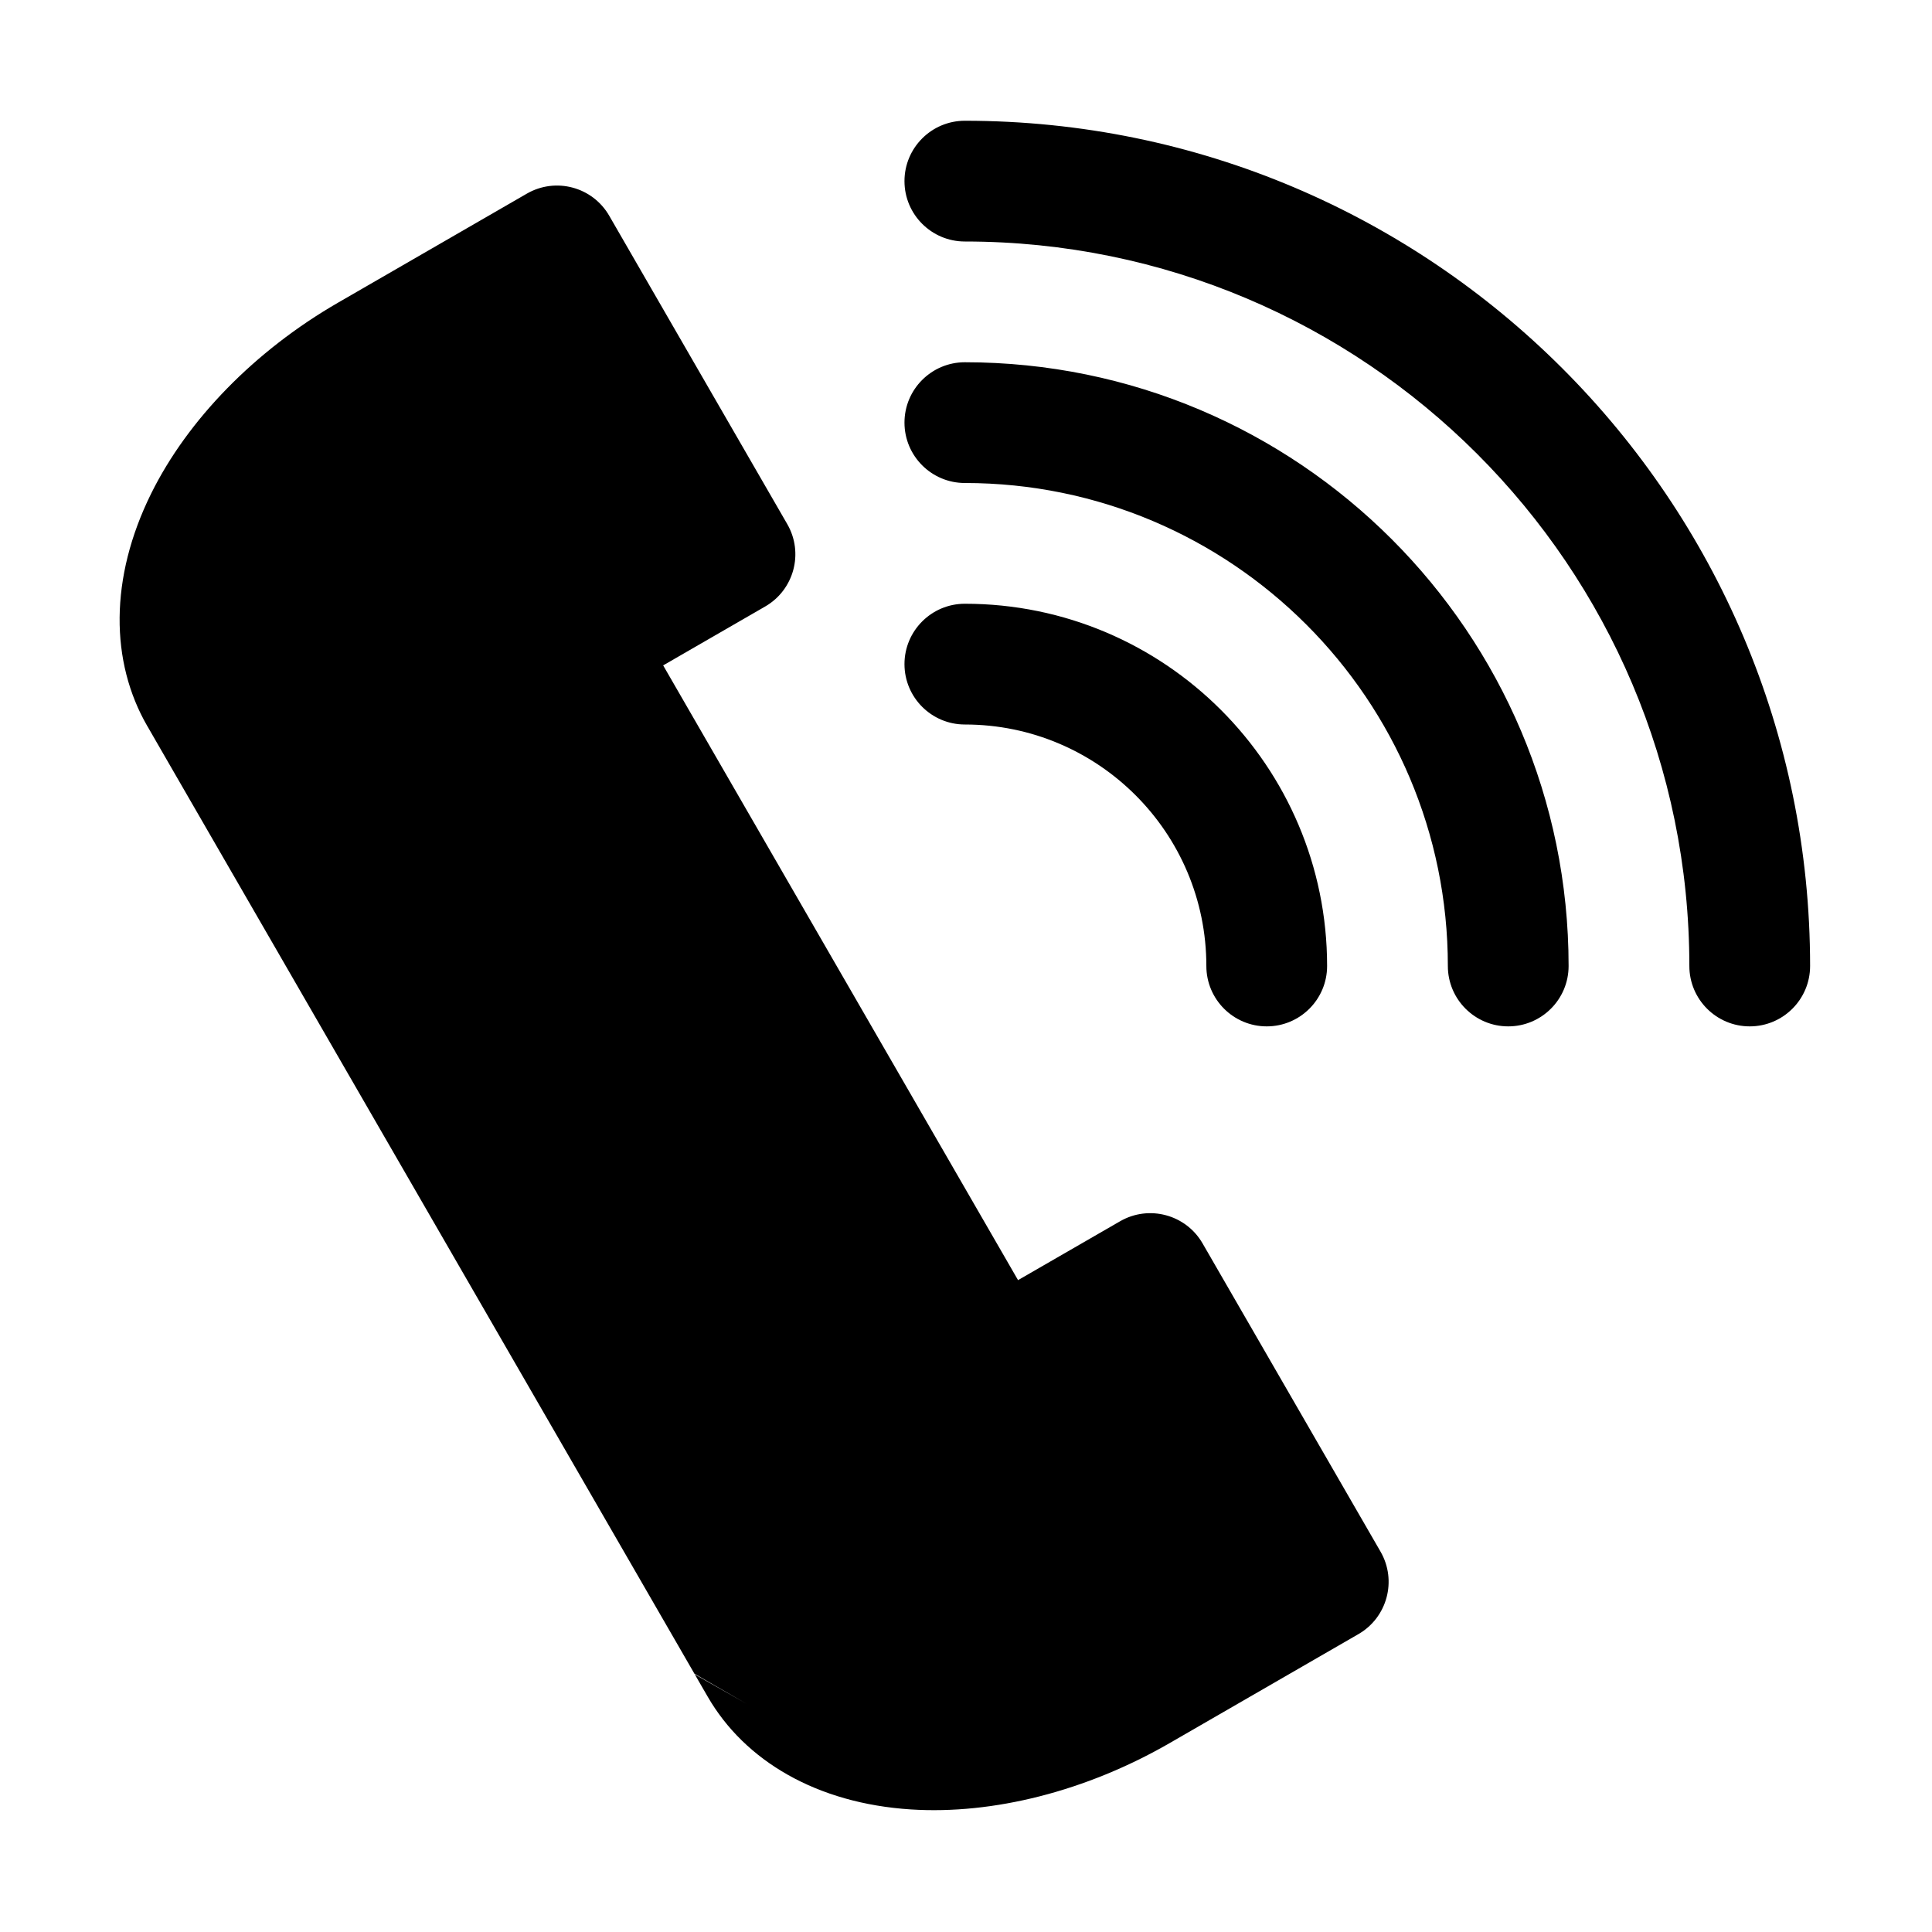 <?xml version="1.0" ?>
<!DOCTYPE svg  PUBLIC '-//W3C//DTD SVG 1.1//EN'  'http://www.w3.org/Graphics/SVG/1.1/DTD/svg11.dtd'>
<!-- Скачано с сайта svg4.ru / Downloaded from svg4.ru -->
<svg fill="#000000" width="800px" height="800px" viewBox="0 0 32 32" style="fill-rule:evenodd;clip-rule:evenodd;stroke-linejoin:round;stroke-miterlimit:2;" version="1.1" xml:space="preserve" xmlns="http://www.w3.org/2000/svg" xmlns:serif="http://www.serif.com/" xmlns:xlink="http://www.w3.org/1999/xlink">
<g id="Layer1">
<path d="M2.446,12.036l0.212,0.368l8.844,15.318l0.866,0.5c0,0 -0.86,-0.489 -0.86,-0.489l0.213,0.368c0.613,1.063 1.806,1.769 3.367,1.869c1.357,0.087 2.901,-0.3 4.287,-1.1c1.654,-0.955 3.125,-1.804 3.125,-1.804c0.478,-0.276 0.642,-0.888 0.366,-1.366l-2.948,-5.106c-0.276,-0.478 -0.888,-0.642 -1.366,-0.366l-1.69,0.975c0,0 -5.878,-10.182 -5.878,-10.182c-0,0 1.689,-0.975 1.689,-0.975c0.479,-0.276 0.643,-0.888 0.366,-1.366l-2.948,-5.106c-0.276,-0.479 -0.887,-0.643 -1.366,-0.366c0,-0 -1.471,0.849 -3.124,1.804c-1.386,0.8 -2.494,1.944 -3.097,3.162c-0.694,1.403 -0.678,2.789 -0.065,3.851l0.007,0.011Zm13.535,-0.036c2.208,0 4,1.792 4,4c-0,0.552 0.448,1 1,1c0.552,0 1,-0.448 1,-1c-0,-3.311 -2.689,-6 -6,-6c-0.552,0 -1,0.448 -1,1c-0,0.552 0.448,1 1,1Zm-0,-4c4.415,0 8,3.585 8,8c-0,0.552 0.448,1 1,1c0.552,0 1,-0.448 1,-1c-0,-5.519 -4.481,-10 -10,-10c-0.552,0 -1,0.448 -1,1c-0,0.552 0.448,1 1,1Zm-0,-4c6.623,0 12,5.377 12,12c-0,0.552 0.448,1 1,1c0.552,0 1,-0.448 1,-1c-0,-7.727 -6.273,-14 -14,-14c-0.552,0 -1,0.448 -1,1c-0,0.552 0.448,1 1,1Z"/>
</g>
</svg>